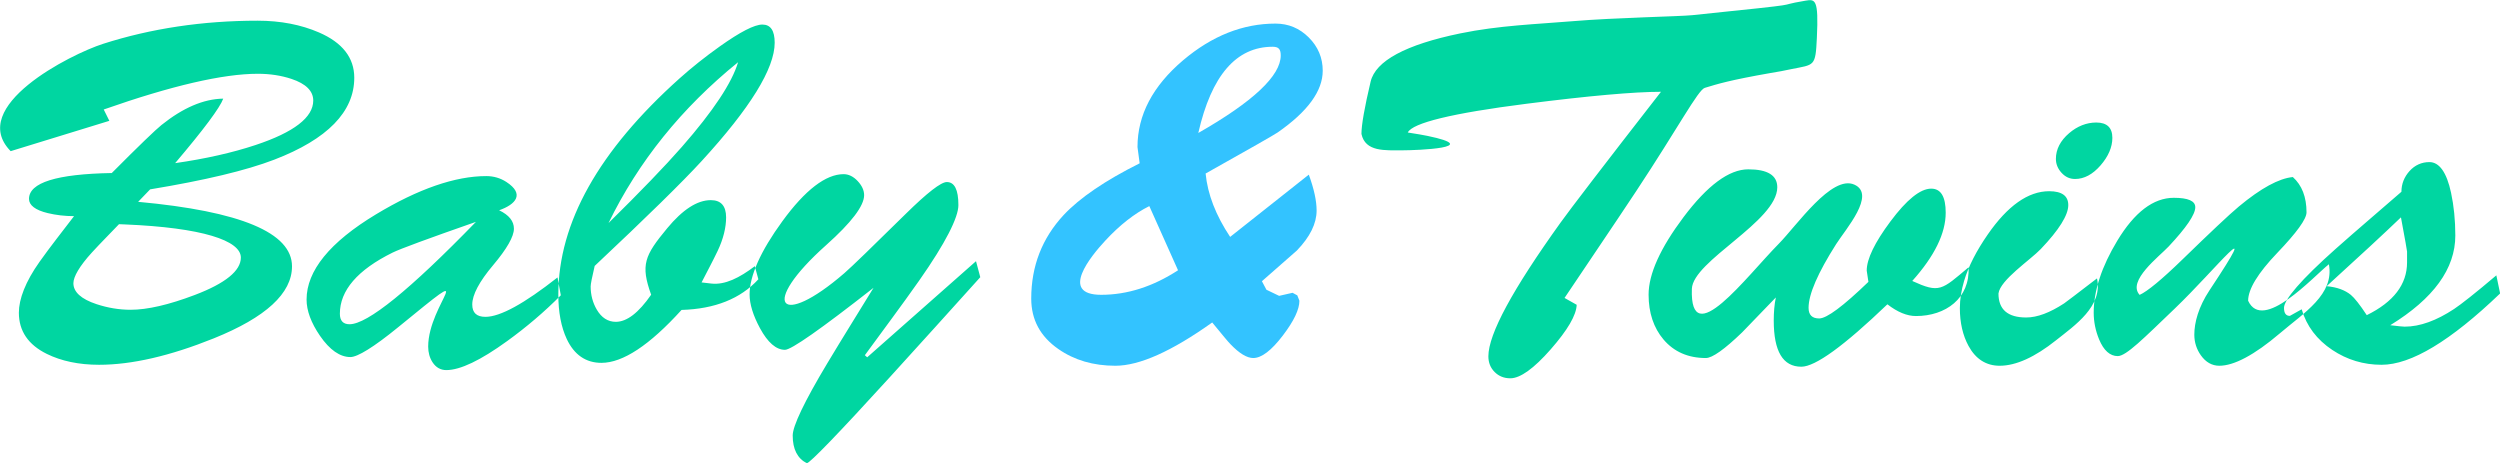 <?xml version="1.0" encoding="UTF-8" standalone="no"?>
<!DOCTYPE svg PUBLIC "-//W3C//DTD SVG 1.1//EN" "http://www.w3.org/Graphics/SVG/1.1/DTD/svg11.dtd">
<svg width="100%" height="100%" viewBox="0 0 270 50" version="1.1" xmlns="http://www.w3.org/2000/svg" xmlns:xlink="http://www.w3.org/1999/xlink" xml:space="preserve" xmlns:serif="http://www.serif.com/" style="fill-rule:evenodd;clip-rule:evenodd;stroke-linejoin:round;stroke-miterlimit:1.414;">
    <g id="Layer1000" transform="matrix(0.5,0,0,0.5,-51.778,-77.638)">
        <path id="path4485" d="M135.984,196.178L133.395,198.871C155.546,200.904 166.63,205.542 166.63,212.804C166.63,218.642 160.973,223.838 149.709,228.371C140.274,232.167 132.005,234.069 124.952,234.069C120.557,234.069 116.783,233.252 113.677,231.724C109.67,229.753 107.631,226.79 107.631,222.828C107.631,219.876 109.048,216.132 112.096,211.832C114.46,208.497 117.047,205.247 119.549,201.963C117.586,201.963 115.656,201.741 113.851,201.303C111.183,200.657 109.82,199.6 109.82,198.245C109.82,194.718 115.779,192.86 127.697,192.652C133.604,186.71 137.212,183.257 138.434,182.279C143.057,178.577 147.485,176.65 151.777,176.581C151.064,178.544 147.59,183.201 141.388,190.514C147.937,189.576 153.739,188.267 158.743,186.605C167.054,183.846 171.217,180.629 171.217,176.998C171.217,174.931 169.642,173.366 166.527,172.325C164.318,171.586 161.87,171.212 159.247,171.212C151.724,171.212 140.623,173.784 125.96,178.926L127.176,181.376L105.859,187.926C96.461,178.306 118.697,167.022 125.855,164.733C136.18,161.431 147.311,159.746 159.212,159.746C164.163,159.746 168.59,160.613 172.45,162.283C177.528,164.477 180.078,167.756 180.078,172.064C180.078,179.413 174.3,185.343 162.791,189.767C156.747,192.091 147.781,194.232 135.984,196.178ZM129.26,203.7C127.333,205.733 125.317,207.727 123.423,209.799C120.705,212.775 119.41,215.063 119.41,216.453C119.41,218.346 121.089,219.877 124.396,220.97C126.847,221.779 129.313,222.186 131.763,222.186C135.376,222.186 140.015,221.12 145.627,218.989C152.252,216.475 155.581,213.76 155.581,210.91C155.581,207.227 147.218,204.441 130.529,203.753L129.26,203.7ZM199.953,235.216C198.737,235.216 197.724,234.652 196.999,233.548C196.361,232.577 196.044,231.428 196.044,230.143C196.044,220.743 208.111,210.802 189.581,225.938C184.265,230.281 180.773,232.401 179.244,232.401C177.002,232.401 174.778,230.875 172.677,227.815C170.739,224.995 169.775,222.36 169.775,219.979C169.775,213.777 174.78,207.592 184.786,201.563C193.933,196.05 201.898,193.311 208.604,193.311C210.168,193.311 211.631,193.733 212.931,194.579C216.966,197.208 214.941,199.437 211.367,200.695C213.504,201.72 214.563,203.041 214.563,204.674C214.563,206.359 213.056,209.013 210.064,212.561C207.072,216.109 205.564,218.954 205.564,221.056C205.564,222.828 206.502,223.714 208.413,223.714C211.593,223.714 216.788,220.865 223.98,215.202L224.692,219.059C221.131,222.655 217.235,225.959 213.087,228.961C207.36,233.106 202.975,235.216 199.953,235.216ZM176.968,223.038C176.968,224.548 177.663,225.313 179.053,225.313C182.927,225.313 192.031,217.947 206.363,203.196C196.027,206.81 190.005,209.024 188.365,209.833C180.773,213.583 176.968,218.016 176.968,223.038ZM232.006,212.718C231.433,215.167 231.138,216.644 231.138,217.148C231.138,218.989 231.59,220.668 232.458,222.151C233.474,223.889 234.856,224.792 236.576,224.792C238.956,224.792 241.493,222.846 244.203,218.937C241.892,212.475 242.757,210.508 247.678,204.569C250.997,200.564 254.14,198.506 257.093,198.506C259.283,198.506 260.395,199.757 260.395,202.224C260.395,204.361 259.829,206.832 258.553,209.504C257.475,211.758 256.26,214.003 255.096,216.279L257.181,216.522C260.148,216.868 263.314,215.271 266.596,212.769L267.362,215.601C263.505,219.806 257.962,222.012 250.77,222.221C243.855,229.847 238.087,233.652 233.466,233.652C230.113,233.652 227.585,231.925 225.978,228.51C224.763,225.924 224.154,222.689 224.154,218.902C224.154,203.388 232.911,187.812 250.37,172.186C252.932,169.893 255.84,167.57 259.022,165.306C263.422,162.176 266.51,160.58 268.23,160.58C270.002,160.58 270.888,161.883 270.888,164.506C270.888,170.066 265.615,178.614 255.113,190.063C250.945,194.605 243.23,202.172 232.006,212.718ZM234.994,203.457C241.892,196.664 247.176,191.184 250.822,187.023C257.607,179.275 261.663,173.159 262.983,168.711C250.804,178.579 241.475,190.149 234.994,203.457ZM277.838,255.334C275.805,254.309 274.78,252.311 274.78,249.34C274.78,247.325 277.249,242.089 282.267,233.721C285.526,228.287 288.922,222.864 292.24,217.443C280.843,226.373 274.467,230.838 273.112,230.838C271.202,230.838 269.387,229.266 267.71,226.164C266.218,223.404 265.468,220.953 265.468,218.885C265.468,214.854 267.824,209.544 272.539,203.075C277.491,196.281 281.938,192.895 285.778,192.895C286.855,192.895 287.889,193.398 288.801,194.371C289.72,195.352 290.208,196.369 290.208,197.429C290.208,199.74 287.466,203.347 282.007,208.218C267.443,221.214 271.928,226.392 285.934,214.281C287.558,212.876 291.987,208.562 299.207,201.46C303.843,196.898 306.816,194.597 308.067,194.597C309.735,194.597 310.569,196.248 310.569,199.583C310.569,202.224 307.82,207.73 302.109,215.862C298.308,221.272 294.29,226.616 290.364,232.002L290.868,232.453L314.374,211.692L315.295,215.15C308.779,222.377 302.246,229.629 295.697,236.814C284.536,249.06 278.55,255.23 277.838,255.334ZM441.497,219.632L444.12,221.109C444.05,223.349 442.159,226.57 438.509,230.733C434.867,234.888 431.924,236.988 429.787,236.988C428.431,236.988 427.303,236.536 426.399,235.632C425.496,234.729 425.044,233.6 425.044,232.245C425.044,227.432 430.275,217.801 440.628,203.371C442.623,200.588 449.853,191.123 462.327,175.105C456.524,175.105 446.81,175.967 433.244,177.693C417.209,179.734 408.661,181.828 407.636,183.895C409.651,184.207 411.089,184.462 411.875,184.625C424.294,187.2 409.471,187.744 406.559,187.744C402.701,187.744 398.459,188.107 397.629,184.207C397.629,182.279 398.292,178.488 399.609,172.915C400.669,168.433 407.168,164.925 418.963,162.491C427.353,160.76 435.536,160.501 443.286,159.851C452.32,159.092 466.351,158.836 469.088,158.553C496.346,155.739 485.586,156.769 493.512,155.428C495.638,155.069 496.403,155.013 495.999,163.438C495.697,169.719 495.521,169.197 490.474,170.207C486.712,170.959 489.863,170.366 486.042,171.037C477.101,172.608 474.592,173.4 471.789,174.254C470.338,174.697 466.095,182.769 456.976,196.56C451.889,204.254 446.656,211.918 441.497,219.632ZM517.4,223.541C515.471,223.541 513.404,222.689 511.232,221.004C501.867,229.986 495.666,234.486 492.643,234.486C488.664,234.486 486.684,231.168 486.684,224.514C486.684,222.725 486.823,221.056 487.136,219.527C482.323,224.514 479.872,227.053 479.856,227.068C476.036,230.75 473.41,232.61 472.021,232.61C468.182,232.61 465.108,231.25 462.865,228.596C460.752,226.094 459.651,222.864 459.651,218.92C459.651,214.455 462.194,208.845 467.191,202.189C472.353,195.314 477.041,191.852 481.177,191.852C485.346,191.852 487.449,193.137 487.449,195.726C487.449,203.087 469.206,211.611 468.999,217.666C468.526,231.506 480.716,215.079 487.778,207.922C491.645,204.003 499.195,192.964 504.092,195.153C508.865,197.285 502.216,204.771 500.148,208.027C496.209,214.228 494.206,218.833 494.206,221.769C494.206,223.298 494.971,224.062 496.5,224.062C498.132,224.062 501.676,221.421 507.133,216.157C506.889,214.524 506.767,213.725 506.767,213.725C506.767,211.223 508.496,207.664 511.875,203.127C515.389,198.408 518.338,196.022 520.701,196.022C522.786,196.022 523.827,197.759 523.827,201.216C523.827,205.664 521.43,210.58 516.601,215.966C522.507,218.658 522.931,217.941 528.762,213.013C529.102,219.711 523.824,223.541 517.4,223.541ZM551.765,193.937C550.635,193.937 549.68,193.502 548.863,192.616C548.046,191.73 547.629,190.723 547.629,189.593C547.629,187.526 548.604,185.648 550.496,184.034C552.267,182.525 554.249,181.74 556.351,181.74C558.662,181.74 559.826,182.853 559.826,185.059C559.826,187.057 558.952,189.07 557.272,191.001C555.585,192.941 553.745,193.937 551.765,193.937ZM535.486,234.278C532.567,234.278 530.306,232.834 528.762,230.004C527.53,227.748 526.886,225.001 526.886,221.821C526.886,219.928 527.211,217.944 527.808,215.931C528.74,212.794 530.483,209.435 532.897,205.942C537.193,199.729 541.636,196.578 546.17,196.578C548.933,196.578 550.305,197.586 550.305,199.583C550.305,201.737 548.307,204.938 544.363,209.069C542.099,211.441 535.592,215.737 535.225,218.677C535.225,222.133 537.223,223.853 541.219,223.853C543.599,223.853 546.324,222.822 549.401,220.813C549.673,220.635 552.077,218.815 556.508,215.41C557.839,221.423 551.685,225.575 547.647,228.787C543.085,232.417 539.012,234.278 535.486,234.278ZM582.932,234.278C581.334,234.278 580.001,233.506 578.953,232.037C578.024,230.731 577.528,229.222 577.528,227.571C577.528,224.983 578.396,221.615 580.83,217.947C592.889,199.772 582.14,213.467 573.307,221.925C566.57,228.377 562.814,232.193 560.989,232.193C559.322,232.193 557.951,230.981 556.959,228.579C556.182,226.694 555.795,224.757 555.795,222.811C555.795,218.068 557.52,212.856 560.885,207.28C564.605,201.116 568.686,198.002 573.098,198.002C576.191,198.002 577.737,198.68 577.737,200.035C577.737,201.616 575.791,204.452 571.987,208.513C569.959,210.676 562.949,215.969 565.715,218.971C567.383,218.225 570.5,215.658 574.992,211.293C580.972,205.481 585.062,201.62 587.153,199.879C591.903,195.925 595.823,193.798 598.811,193.52C600.774,195.291 601.764,197.828 601.764,201.147C601.764,202.589 599.662,205.491 595.458,209.886C591.254,214.281 589.152,217.738 589.152,220.24C592.326,227.111 603.143,215.118 606.594,212.353C607.816,218.851 601.276,222.786 595.962,227.311C590.481,231.978 586.076,234.278 582.932,234.278ZM617.974,234.069C614.064,234.069 610.507,232.982 607.341,230.872C603.996,228.643 601.764,225.696 600.722,222.081L598.168,223.506C597.317,223.506 596.9,222.933 596.9,221.769C596.9,220.014 600.577,215.688 608.036,209.052C612.7,204.903 617.522,200.834 622.265,196.699C622.265,194.997 622.875,193.484 624.02,192.217C625.165,190.951 626.626,190.288 628.311,190.288C630.448,190.288 632.042,192.509 632.984,196.908C633.585,199.716 633.905,202.833 633.905,206.15C633.905,213.308 629.215,219.771 619.85,225.522C621.553,225.73 622.595,225.835 622.96,225.835C626.278,225.835 629.855,224.516 633.645,222.012C635.133,221.028 638.214,218.607 642.766,214.75L643.582,218.659C632.881,228.927 624.35,234.069 617.974,234.069ZM623.481,209.607C623.481,209.434 623.047,206.984 622.161,202.224C618.651,205.594 613.3,210.545 606.108,217.096C608.349,217.287 610.099,217.958 611.337,218.971C612.11,219.605 613.283,221.074 614.777,223.349C620.58,220.5 623.481,216.695 623.481,211.953L623.481,209.607Z" style="fill:#00d6a1;"/>
        <path id="path4487" d="M363.969,192.755C364.403,197.238 366.175,201.807 369.268,206.446L386.259,192.999C387.388,196.091 387.944,198.663 387.944,200.748C387.944,203.562 386.519,206.446 383.67,209.399C381.151,211.605 378.649,213.812 376.13,216.018L377.103,217.86L379.848,219.18L382.75,218.52L383.774,219.076C384.07,219.857 384.226,220.24 384.226,220.24C384.226,222.116 383.044,224.6 380.665,227.728C378.181,230.994 376.044,232.61 374.254,232.61C372.898,232.61 371.248,231.619 369.32,229.604C368.972,229.274 367.67,227.71 365.394,224.93C356.637,231.168 349.67,234.278 344.476,234.278C339.716,234.278 335.615,233.079 332.159,230.664C328.249,227.953 326.303,224.323 326.303,219.771C326.303,212.752 328.649,206.724 333.322,201.703C336.797,198.002 342.252,194.285 349.723,190.549C349.41,188.221 349.254,187.04 349.254,187.04C349.254,180.125 352.538,173.871 359.087,168.311C365.342,163.013 372.013,160.372 379.067,160.372C381.864,160.372 384.261,161.379 386.259,163.377C388.257,165.375 389.265,167.773 389.265,170.553C389.265,174.931 386.015,179.378 379.518,183.895C378.666,184.469 373.49,187.422 363.969,192.755ZM378.458,165.375C370.57,165.375 365.22,171.577 362.388,183.999C374.254,177.224 380.195,171.63 380.195,167.252C380.195,165.964 379.796,165.375 378.458,165.375ZM351.808,199.791C348.611,201.39 345.449,203.857 342.321,207.227C339.2,210.593 332.279,218.954 341.418,218.954C347.047,218.954 352.589,217.182 358.01,213.655L351.808,199.791Z" style="fill:#33c3ff;"/>
    </g>
</svg>
